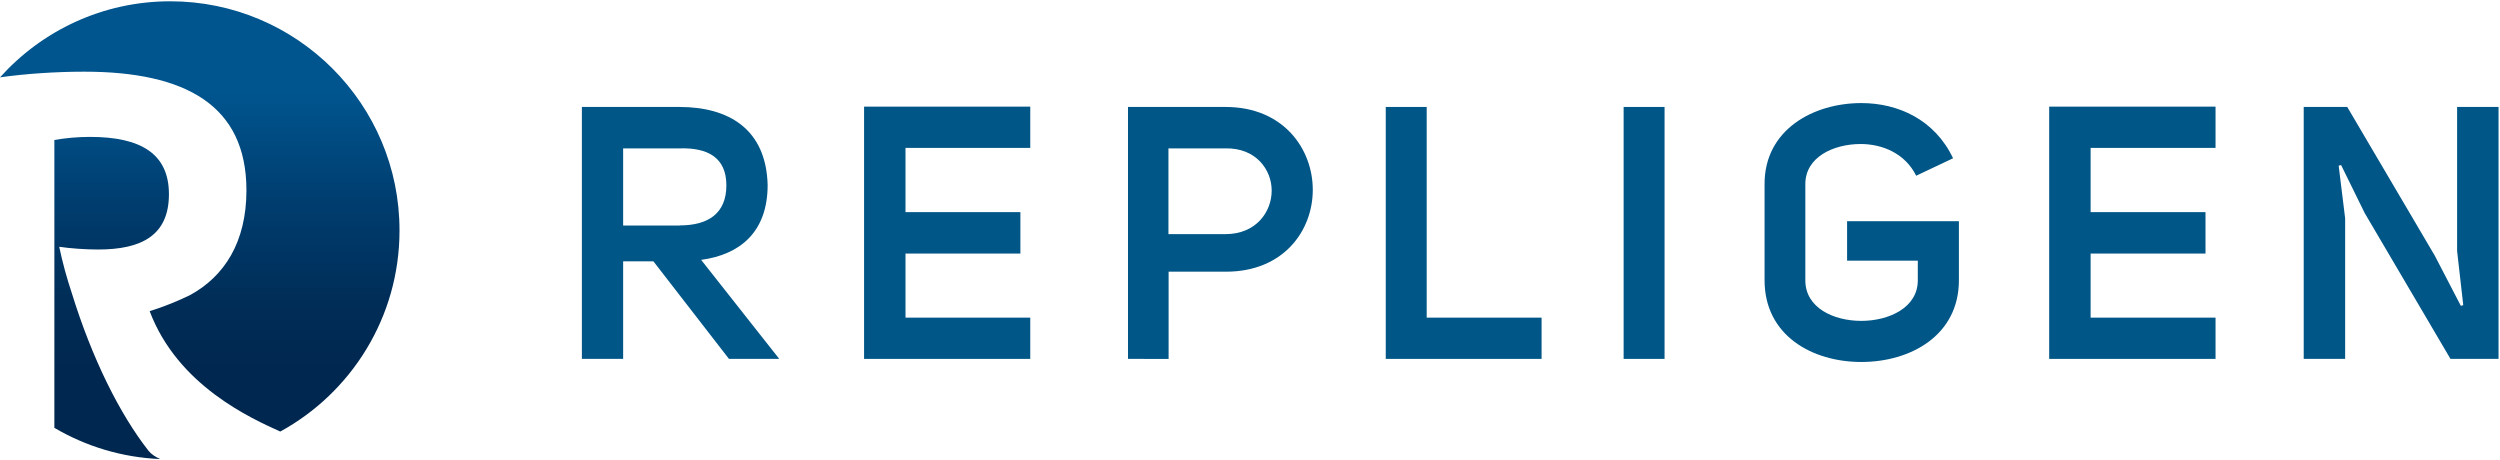 <svg version="1.2" xmlns="http://www.w3.org/2000/svg" viewBox="0 0 1545 284" width="1545" height="284">
	<title>logo-light-bg (1)-svg</title>
	<defs>
		<clipPath clipPathUnits="userSpaceOnUse" id="cp1">
			<path d="m0 0.87h1544v283.06h-1544z"/>
		</clipPath>
		<linearGradient id="g1" x2="1" gradientUnits="userSpaceOnUse" gradientTransform="matrix(0,-283.06,247.038,0,123.431,283.934)">
			<stop offset=".2" stop-color="#00274f"/>
			<stop offset=".34" stop-color="#002d57"/>
			<stop offset=".57" stop-color="#003e70"/>
			<stop offset=".8" stop-color="#00558f"/>
		</linearGradient>
	</defs>
	<style>
		.s0 { fill: #005687 } 
		.s1 { fill: url(#g1) } 
	</style>
	<g id="Clip-Path" clip-path="url(#cp1)">
		<g id="Layer">
			<path id="Layer" fill-rule="evenodd" class="s0" d="m481.5 221.8h-31l-46.7-60.3h-18.7v60.3h-25.5v-155.7h60.3c30.6 0 53.6 13.8 54.5 48.2 0 29.3-17.3 43.1-41.1 46.3l48.2 61.1zm-61.4-82.5c17.6 0 28.8-7.4 28.8-24.8 0-17.4-11.9-23.3-28.8-22.8h-35v47.7h35z"/>
			<path id="Layer" class="s0" d="m636.7 91.4h-77.1v39.7h71v25.6h-71v39.6h77.1v25.5h-102.7v-155.9h102.7v25.6z"/>
			<path id="Layer" fill-rule="evenodd" class="s0" d="m697.1 221.8v-155.7h60.3c35.8 0 53.9 26 53.9 51.2 0 25.3-18.1 50.6-53.6 50.6h-35.5v53.9zm88.8-104c0-12.9-9.7-26.5-28.6-26.1h-35.2v53h35.2c19.1 0 28.6-13.9 28.6-26.9z"/>
			<path id="Layer" class="s0" d="m952.8 221.8h-96.4v-155.7h25.3v130.2h71v25.5z"/>
			<path id="Layer" class="s0" d="m1003.4 66.1h25.3v155.7h-25.3z"/>
			<path id="Layer" class="s0" d="m1090.5 113.6c0-33.3 29.9-49.9 59.8-49.9 22.6 0 45.3 10.1 56.7 34.1l-22.8 10.8c-6.8-13.8-20.9-19.6-34.3-19.6-17 0-34.2 8.2-34.2 24.7v59.6c0 16.9 17.4 25 34.6 25 17.1 0 34.9-8.2 34.9-25v-12.2h-43.7v-24.4h69.1v36.5c0 34.1-29.9 50.5-60.3 50.5-30.4 0-59.8-16.4-59.8-50.5z"/>
			<path id="Layer" class="s0" d="m1369.2 91.4h-77.2v39.7h71v25.6h-71v39.6h77.2v25.5h-102.8v-155.9h102.8v25.6z"/>
			<path id="Layer" class="s0" d="m1449.3 135v86.8h-25.6v-155.7h26.9l54.1 91.9 16.1 31 1.5-0.4-3.8-33.4v-89.1h25.6v155.7h-29.7l-53-90.1-14.6-29.7-1.5 0.4 4 32.5z"/>
			<path id="Layer" fill-rule="evenodd" class="s1" d="m33.6 264.4c19.4 11.4 41.7 18.3 65.4 19.3-2.9-1.3-5.4-2.9-7.2-5.1-17.8-22.7-34.9-56.9-47.5-97.7-3-9-5.7-18.8-7.7-28.4 6.5 1 16.2 1.7 24 1.7 27.3 0 43.8-9 43.8-34.2 0-25.1-17.5-35.4-48.8-35.4-7.5 0-15.1 0.7-22 1.9zm71.6-263.6c-41.7 0-79.2 18.1-105.2 47 15.5-2.2 34.4-3.5 52-3.5 62.6 0 100.3 20.7 100.3 73.3 0 32-13.6 53.2-34.9 64.8-7.4 3.6-16.2 7.2-24.9 9.9 17.4 46.2 63.1 66.4 80.7 74.4 43.9-24 73.7-70.7 73.7-124.2 0.1-78.2-63.4-141.7-141.7-141.7z"/>
		</g>
	</g>
</svg>